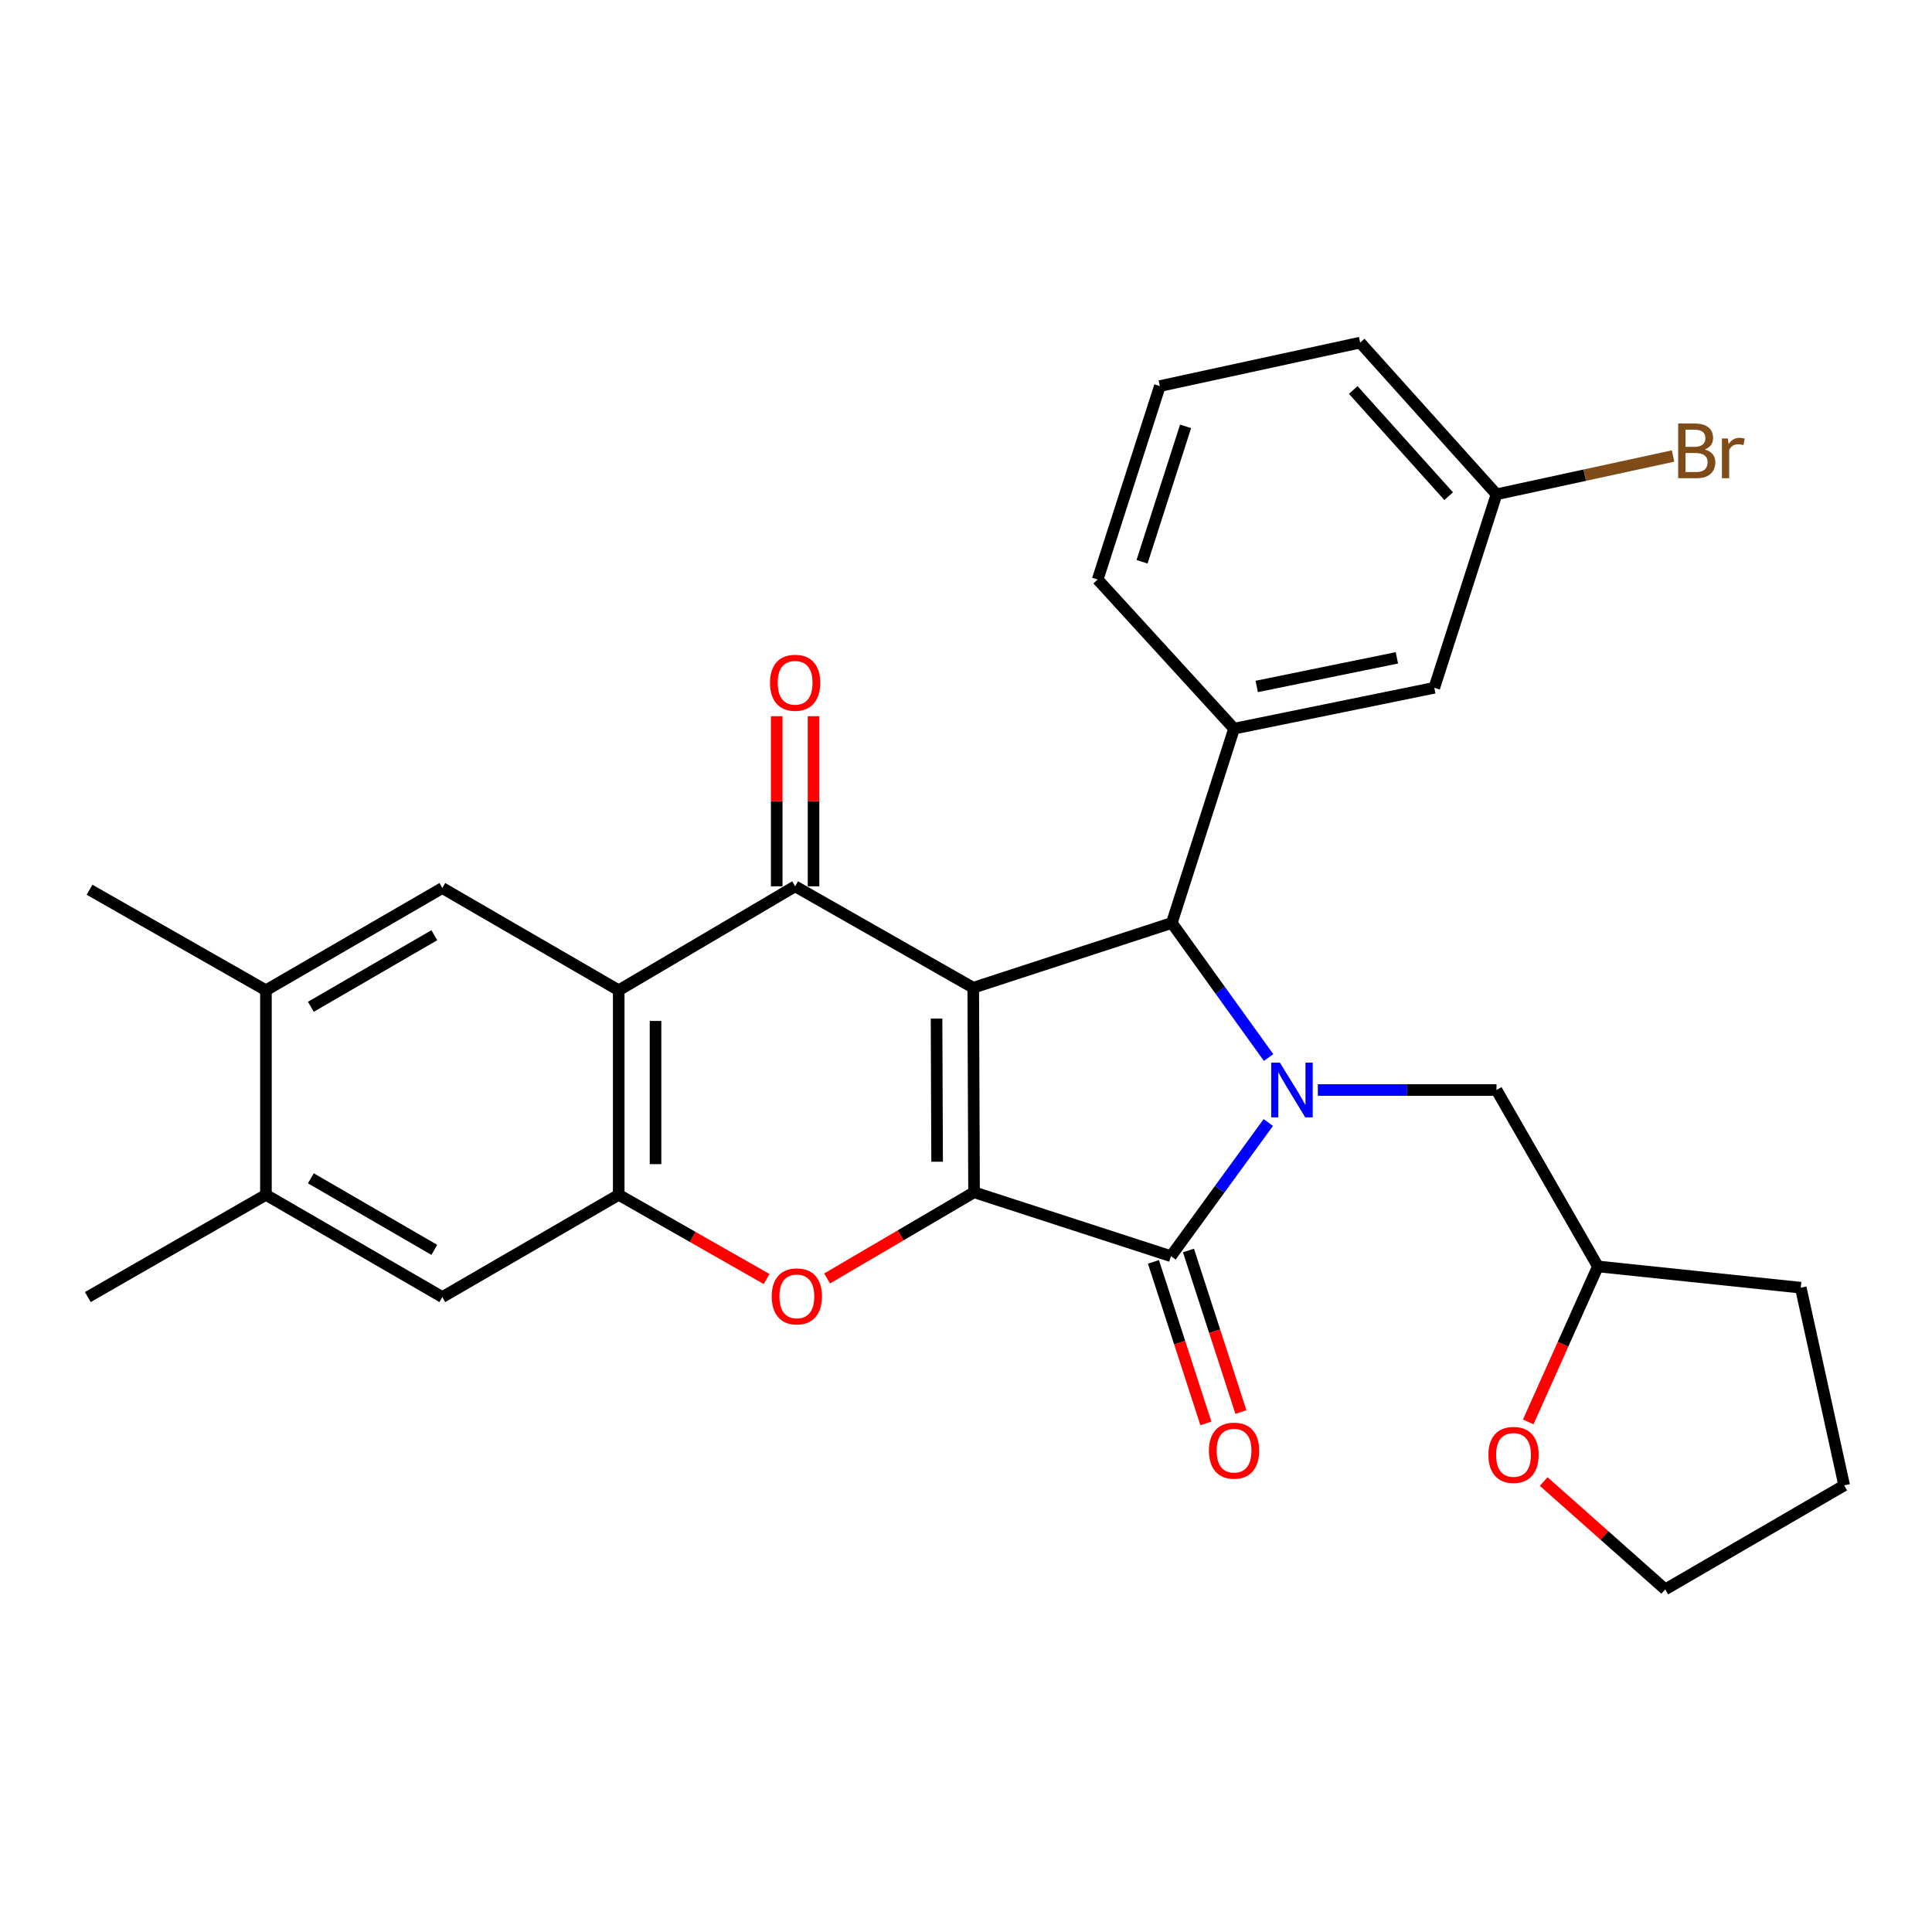 <?xml version='1.0' encoding='iso-8859-1'?>
<svg version='1.1' baseProfile='full'
              xmlns='http://www.w3.org/2000/svg'
                      xmlns:rdkit='http://www.rdkit.org/xml'
                      xmlns:xlink='http://www.w3.org/1999/xlink'
                  xml:space='preserve'
width='1000px' height='1000px' viewBox='0 0 1000 1000'>
<!-- END OF HEADER -->
<rect style='opacity:1.0;fill:#FFFFFF;stroke:none' width='1000' height='1000' x='0' y='0'> </rect>
<path class='bond-0' d='M 503.748,511.254 L 504.171,617.111' style='fill:none;fill-rule:evenodd;stroke:#000000;stroke-width:6px;stroke-linecap:butt;stroke-linejoin:miter;stroke-opacity:1' />
<path class='bond-0' d='M 484.755,527.209 L 485.052,601.309' style='fill:none;fill-rule:evenodd;stroke:#000000;stroke-width:6px;stroke-linecap:butt;stroke-linejoin:miter;stroke-opacity:1' />
<path class='bond-3' d='M 503.748,511.254 L 606.525,477.725' style='fill:none;fill-rule:evenodd;stroke:#000000;stroke-width:6px;stroke-linecap:butt;stroke-linejoin:miter;stroke-opacity:1' />
<path class='bond-4' d='M 503.748,511.254 L 411.558,458.754' style='fill:none;fill-rule:evenodd;stroke:#000000;stroke-width:6px;stroke-linecap:butt;stroke-linejoin:miter;stroke-opacity:1' />
<path class='bond-2' d='M 504.171,617.111 L 606.08,650.195' style='fill:none;fill-rule:evenodd;stroke:#000000;stroke-width:6px;stroke-linecap:butt;stroke-linejoin:miter;stroke-opacity:1' />
<path class='bond-6' d='M 504.171,617.111 L 466.138,639.425' style='fill:none;fill-rule:evenodd;stroke:#000000;stroke-width:6px;stroke-linecap:butt;stroke-linejoin:miter;stroke-opacity:1' />
<path class='bond-6' d='M 466.138,639.425 L 428.106,661.738' style='fill:none;fill-rule:evenodd;stroke:#FF0000;stroke-width:6px;stroke-linecap:butt;stroke-linejoin:miter;stroke-opacity:1' />
<path class='bond-1' d='M 656.621,547.365 L 631.573,512.545' style='fill:none;fill-rule:evenodd;stroke:#0000FF;stroke-width:6px;stroke-linecap:butt;stroke-linejoin:miter;stroke-opacity:1' />
<path class='bond-1' d='M 631.573,512.545 L 606.525,477.725' style='fill:none;fill-rule:evenodd;stroke:#000000;stroke-width:6px;stroke-linecap:butt;stroke-linejoin:miter;stroke-opacity:1' />
<path class='bond-11' d='M 682.109,564.188 L 728.35,564.188' style='fill:none;fill-rule:evenodd;stroke:#0000FF;stroke-width:6px;stroke-linecap:butt;stroke-linejoin:miter;stroke-opacity:1' />
<path class='bond-11' d='M 728.35,564.188 L 774.591,564.188' style='fill:none;fill-rule:evenodd;stroke:#000000;stroke-width:6px;stroke-linecap:butt;stroke-linejoin:miter;stroke-opacity:1' />
<path class='bond-29' d='M 656.472,581.008 L 631.276,615.602' style='fill:none;fill-rule:evenodd;stroke:#0000FF;stroke-width:6px;stroke-linecap:butt;stroke-linejoin:miter;stroke-opacity:1' />
<path class='bond-29' d='M 631.276,615.602 L 606.08,650.195' style='fill:none;fill-rule:evenodd;stroke:#000000;stroke-width:6px;stroke-linecap:butt;stroke-linejoin:miter;stroke-opacity:1' />
<path class='bond-14' d='M 597.018,653.138 L 610.594,694.944' style='fill:none;fill-rule:evenodd;stroke:#000000;stroke-width:6px;stroke-linecap:butt;stroke-linejoin:miter;stroke-opacity:1' />
<path class='bond-14' d='M 610.594,694.944 L 624.169,736.749' style='fill:none;fill-rule:evenodd;stroke:#FF0000;stroke-width:6px;stroke-linecap:butt;stroke-linejoin:miter;stroke-opacity:1' />
<path class='bond-14' d='M 615.142,647.252 L 628.718,689.058' style='fill:none;fill-rule:evenodd;stroke:#000000;stroke-width:6px;stroke-linecap:butt;stroke-linejoin:miter;stroke-opacity:1' />
<path class='bond-14' d='M 628.718,689.058 L 642.294,730.864' style='fill:none;fill-rule:evenodd;stroke:#FF0000;stroke-width:6px;stroke-linecap:butt;stroke-linejoin:miter;stroke-opacity:1' />
<path class='bond-8' d='M 606.525,477.725 L 638.74,377.15' style='fill:none;fill-rule:evenodd;stroke:#000000;stroke-width:6px;stroke-linecap:butt;stroke-linejoin:miter;stroke-opacity:1' />
<path class='bond-5' d='M 411.558,458.754 L 320.246,512.567' style='fill:none;fill-rule:evenodd;stroke:#000000;stroke-width:6px;stroke-linecap:butt;stroke-linejoin:miter;stroke-opacity:1' />
<path class='bond-15' d='M 421.086,458.754 L 421.086,414.735' style='fill:none;fill-rule:evenodd;stroke:#000000;stroke-width:6px;stroke-linecap:butt;stroke-linejoin:miter;stroke-opacity:1' />
<path class='bond-15' d='M 421.086,414.735 L 421.086,370.715' style='fill:none;fill-rule:evenodd;stroke:#FF0000;stroke-width:6px;stroke-linecap:butt;stroke-linejoin:miter;stroke-opacity:1' />
<path class='bond-15' d='M 402.029,458.754 L 402.029,414.735' style='fill:none;fill-rule:evenodd;stroke:#000000;stroke-width:6px;stroke-linecap:butt;stroke-linejoin:miter;stroke-opacity:1' />
<path class='bond-15' d='M 402.029,414.735 L 402.029,370.715' style='fill:none;fill-rule:evenodd;stroke:#FF0000;stroke-width:6px;stroke-linecap:butt;stroke-linejoin:miter;stroke-opacity:1' />
<path class='bond-7' d='M 320.246,512.567 L 320.246,618.435' style='fill:none;fill-rule:evenodd;stroke:#000000;stroke-width:6px;stroke-linecap:butt;stroke-linejoin:miter;stroke-opacity:1' />
<path class='bond-7' d='M 339.303,528.447 L 339.303,602.555' style='fill:none;fill-rule:evenodd;stroke:#000000;stroke-width:6px;stroke-linecap:butt;stroke-linejoin:miter;stroke-opacity:1' />
<path class='bond-9' d='M 320.246,512.567 L 228.945,459.643' style='fill:none;fill-rule:evenodd;stroke:#000000;stroke-width:6px;stroke-linecap:butt;stroke-linejoin:miter;stroke-opacity:1' />
<path class='bond-30' d='M 396.795,662.014 L 358.52,640.224' style='fill:none;fill-rule:evenodd;stroke:#FF0000;stroke-width:6px;stroke-linecap:butt;stroke-linejoin:miter;stroke-opacity:1' />
<path class='bond-30' d='M 358.52,640.224 L 320.246,618.435' style='fill:none;fill-rule:evenodd;stroke:#000000;stroke-width:6px;stroke-linecap:butt;stroke-linejoin:miter;stroke-opacity:1' />
<path class='bond-10' d='M 320.246,618.435 L 228.945,671.358' style='fill:none;fill-rule:evenodd;stroke:#000000;stroke-width:6px;stroke-linecap:butt;stroke-linejoin:miter;stroke-opacity:1' />
<path class='bond-16' d='M 638.74,377.15 L 742.385,355.998' style='fill:none;fill-rule:evenodd;stroke:#000000;stroke-width:6px;stroke-linecap:butt;stroke-linejoin:miter;stroke-opacity:1' />
<path class='bond-16' d='M 650.477,355.306 L 723.028,340.499' style='fill:none;fill-rule:evenodd;stroke:#000000;stroke-width:6px;stroke-linecap:butt;stroke-linejoin:miter;stroke-opacity:1' />
<path class='bond-21' d='M 638.74,377.15 L 568.158,299.962' style='fill:none;fill-rule:evenodd;stroke:#000000;stroke-width:6px;stroke-linecap:butt;stroke-linejoin:miter;stroke-opacity:1' />
<path class='bond-12' d='M 228.945,459.643 L 137.645,512.567' style='fill:none;fill-rule:evenodd;stroke:#000000;stroke-width:6px;stroke-linecap:butt;stroke-linejoin:miter;stroke-opacity:1' />
<path class='bond-12' d='M 224.807,484.068 L 160.896,521.115' style='fill:none;fill-rule:evenodd;stroke:#000000;stroke-width:6px;stroke-linecap:butt;stroke-linejoin:miter;stroke-opacity:1' />
<path class='bond-31' d='M 228.945,671.358 L 137.645,618.435' style='fill:none;fill-rule:evenodd;stroke:#000000;stroke-width:6px;stroke-linecap:butt;stroke-linejoin:miter;stroke-opacity:1' />
<path class='bond-31' d='M 224.807,646.933 L 160.896,609.887' style='fill:none;fill-rule:evenodd;stroke:#000000;stroke-width:6px;stroke-linecap:butt;stroke-linejoin:miter;stroke-opacity:1' />
<path class='bond-18' d='M 774.591,564.188 L 827.069,655.499' style='fill:none;fill-rule:evenodd;stroke:#000000;stroke-width:6px;stroke-linecap:butt;stroke-linejoin:miter;stroke-opacity:1' />
<path class='bond-13' d='M 137.645,512.567 L 137.645,618.435' style='fill:none;fill-rule:evenodd;stroke:#000000;stroke-width:6px;stroke-linecap:butt;stroke-linejoin:miter;stroke-opacity:1' />
<path class='bond-23' d='M 137.645,512.567 L 46.333,460.522' style='fill:none;fill-rule:evenodd;stroke:#000000;stroke-width:6px;stroke-linecap:butt;stroke-linejoin:miter;stroke-opacity:1' />
<path class='bond-24' d='M 137.645,618.435 L 45.455,671.358' style='fill:none;fill-rule:evenodd;stroke:#000000;stroke-width:6px;stroke-linecap:butt;stroke-linejoin:miter;stroke-opacity:1' />
<path class='bond-19' d='M 742.385,355.998 L 774.591,255.857' style='fill:none;fill-rule:evenodd;stroke:#000000;stroke-width:6px;stroke-linecap:butt;stroke-linejoin:miter;stroke-opacity:1' />
<path class='bond-17' d='M 791.011,735.982 L 809.04,695.741' style='fill:none;fill-rule:evenodd;stroke:#FF0000;stroke-width:6px;stroke-linecap:butt;stroke-linejoin:miter;stroke-opacity:1' />
<path class='bond-17' d='M 809.04,695.741 L 827.069,655.499' style='fill:none;fill-rule:evenodd;stroke:#000000;stroke-width:6px;stroke-linecap:butt;stroke-linejoin:miter;stroke-opacity:1' />
<path class='bond-25' d='M 799.024,766.84 L 830.472,794.753' style='fill:none;fill-rule:evenodd;stroke:#FF0000;stroke-width:6px;stroke-linecap:butt;stroke-linejoin:miter;stroke-opacity:1' />
<path class='bond-25' d='M 830.472,794.753 L 861.921,822.665' style='fill:none;fill-rule:evenodd;stroke:#000000;stroke-width:6px;stroke-linecap:butt;stroke-linejoin:miter;stroke-opacity:1' />
<path class='bond-27' d='M 827.069,655.499 L 932.07,666.51' style='fill:none;fill-rule:evenodd;stroke:#000000;stroke-width:6px;stroke-linecap:butt;stroke-linejoin:miter;stroke-opacity:1' />
<path class='bond-20' d='M 774.591,255.857 L 820.277,245.945' style='fill:none;fill-rule:evenodd;stroke:#000000;stroke-width:6px;stroke-linecap:butt;stroke-linejoin:miter;stroke-opacity:1' />
<path class='bond-20' d='M 820.277,245.945 L 865.964,236.033' style='fill:none;fill-rule:evenodd;stroke:#7F4C19;stroke-width:6px;stroke-linecap:butt;stroke-linejoin:miter;stroke-opacity:1' />
<path class='bond-32' d='M 774.591,255.857 L 704.019,177.335' style='fill:none;fill-rule:evenodd;stroke:#000000;stroke-width:6px;stroke-linecap:butt;stroke-linejoin:miter;stroke-opacity:1' />
<path class='bond-32' d='M 749.832,256.817 L 700.431,201.851' style='fill:none;fill-rule:evenodd;stroke:#000000;stroke-width:6px;stroke-linecap:butt;stroke-linejoin:miter;stroke-opacity:1' />
<path class='bond-22' d='M 568.158,299.962 L 600.342,199.832' style='fill:none;fill-rule:evenodd;stroke:#000000;stroke-width:6px;stroke-linecap:butt;stroke-linejoin:miter;stroke-opacity:1' />
<path class='bond-22' d='M 591.128,290.774 L 613.657,220.682' style='fill:none;fill-rule:evenodd;stroke:#000000;stroke-width:6px;stroke-linecap:butt;stroke-linejoin:miter;stroke-opacity:1' />
<path class='bond-26' d='M 600.342,199.832 L 704.019,177.335' style='fill:none;fill-rule:evenodd;stroke:#000000;stroke-width:6px;stroke-linecap:butt;stroke-linejoin:miter;stroke-opacity:1' />
<path class='bond-33' d='M 861.921,822.665 L 954.545,768.831' style='fill:none;fill-rule:evenodd;stroke:#000000;stroke-width:6px;stroke-linecap:butt;stroke-linejoin:miter;stroke-opacity:1' />
<path class='bond-28' d='M 932.07,666.51 L 954.545,768.831' style='fill:none;fill-rule:evenodd;stroke:#000000;stroke-width:6px;stroke-linecap:butt;stroke-linejoin:miter;stroke-opacity:1' />
<path  class='atom-2' d='M 662.462 550.028
L 671.742 565.028
Q 672.662 566.508, 674.142 569.188
Q 675.622 571.868, 675.702 572.028
L 675.702 550.028
L 679.462 550.028
L 679.462 578.348
L 675.582 578.348
L 665.622 561.948
Q 664.462 560.028, 663.222 557.828
Q 662.022 555.628, 661.662 554.948
L 661.662 578.348
L 657.982 578.348
L 657.982 550.028
L 662.462 550.028
' fill='#0000FF'/>
<path  class='atom-7' d='M 399.447 671.004
Q 399.447 664.204, 402.807 660.404
Q 406.167 656.604, 412.447 656.604
Q 418.727 656.604, 422.087 660.404
Q 425.447 664.204, 425.447 671.004
Q 425.447 677.884, 422.047 681.804
Q 418.647 685.684, 412.447 685.684
Q 406.207 685.684, 402.807 681.804
Q 399.447 677.924, 399.447 671.004
M 412.447 682.484
Q 416.767 682.484, 419.087 679.604
Q 421.447 676.684, 421.447 671.004
Q 421.447 665.444, 419.087 662.644
Q 416.767 659.804, 412.447 659.804
Q 408.127 659.804, 405.767 662.604
Q 403.447 665.404, 403.447 671.004
Q 403.447 676.724, 405.767 679.604
Q 408.127 682.484, 412.447 682.484
' fill='#FF0000'/>
<path  class='atom-15' d='M 625.74 750.85
Q 625.74 744.05, 629.1 740.25
Q 632.46 736.45, 638.74 736.45
Q 645.02 736.45, 648.38 740.25
Q 651.74 744.05, 651.74 750.85
Q 651.74 757.73, 648.34 761.65
Q 644.94 765.53, 638.74 765.53
Q 632.5 765.53, 629.1 761.65
Q 625.74 757.77, 625.74 750.85
M 638.74 762.33
Q 643.06 762.33, 645.38 759.45
Q 647.74 756.53, 647.74 750.85
Q 647.74 745.29, 645.38 742.49
Q 643.06 739.65, 638.74 739.65
Q 634.42 739.65, 632.06 742.45
Q 629.74 745.25, 629.74 750.85
Q 629.74 756.57, 632.06 759.45
Q 634.42 762.33, 638.74 762.33
' fill='#FF0000'/>
<path  class='atom-16' d='M 398.558 353.399
Q 398.558 346.599, 401.918 342.799
Q 405.278 338.999, 411.558 338.999
Q 417.838 338.999, 421.198 342.799
Q 424.558 346.599, 424.558 353.399
Q 424.558 360.279, 421.158 364.199
Q 417.758 368.079, 411.558 368.079
Q 405.318 368.079, 401.918 364.199
Q 398.558 360.319, 398.558 353.399
M 411.558 364.879
Q 415.878 364.879, 418.198 361.999
Q 420.558 359.079, 420.558 353.399
Q 420.558 347.839, 418.198 345.039
Q 415.878 342.199, 411.558 342.199
Q 407.238 342.199, 404.878 344.999
Q 402.558 347.799, 402.558 353.399
Q 402.558 359.119, 404.878 361.999
Q 407.238 364.879, 411.558 364.879
' fill='#FF0000'/>
<path  class='atom-18' d='M 770.399 753.052
Q 770.399 746.252, 773.759 742.452
Q 777.119 738.652, 783.399 738.652
Q 789.679 738.652, 793.039 742.452
Q 796.399 746.252, 796.399 753.052
Q 796.399 759.932, 792.999 763.852
Q 789.599 767.732, 783.399 767.732
Q 777.159 767.732, 773.759 763.852
Q 770.399 759.972, 770.399 753.052
M 783.399 764.532
Q 787.719 764.532, 790.039 761.652
Q 792.399 758.732, 792.399 753.052
Q 792.399 747.492, 790.039 744.692
Q 787.719 741.852, 783.399 741.852
Q 779.079 741.852, 776.719 744.652
Q 774.399 747.452, 774.399 753.052
Q 774.399 758.772, 776.719 761.652
Q 779.079 764.532, 783.399 764.532
' fill='#FF0000'/>
<path  class='atom-21' d='M 882.376 232.651
Q 885.096 233.411, 886.456 235.091
Q 887.856 236.731, 887.856 239.171
Q 887.856 243.091, 885.336 245.331
Q 882.856 247.531, 878.136 247.531
L 868.616 247.531
L 868.616 219.211
L 876.976 219.211
Q 881.816 219.211, 884.256 221.171
Q 886.696 223.131, 886.696 226.731
Q 886.696 231.011, 882.376 232.651
M 872.416 222.411
L 872.416 231.291
L 876.976 231.291
Q 879.776 231.291, 881.216 230.171
Q 882.696 229.011, 882.696 226.731
Q 882.696 222.411, 876.976 222.411
L 872.416 222.411
M 878.136 244.331
Q 880.896 244.331, 882.376 243.011
Q 883.856 241.691, 883.856 239.171
Q 883.856 236.851, 882.216 235.691
Q 880.616 234.491, 877.536 234.491
L 872.416 234.491
L 872.416 244.331
L 878.136 244.331
' fill='#7F4C19'/>
<path  class='atom-21' d='M 894.296 226.971
L 894.736 229.811
Q 896.896 226.611, 900.416 226.611
Q 901.536 226.611, 903.056 227.011
L 902.456 230.371
Q 900.736 229.971, 899.776 229.971
Q 898.096 229.971, 896.976 230.651
Q 895.896 231.291, 895.016 232.851
L 895.016 247.531
L 891.256 247.531
L 891.256 226.971
L 894.296 226.971
' fill='#7F4C19'/>
</svg>
